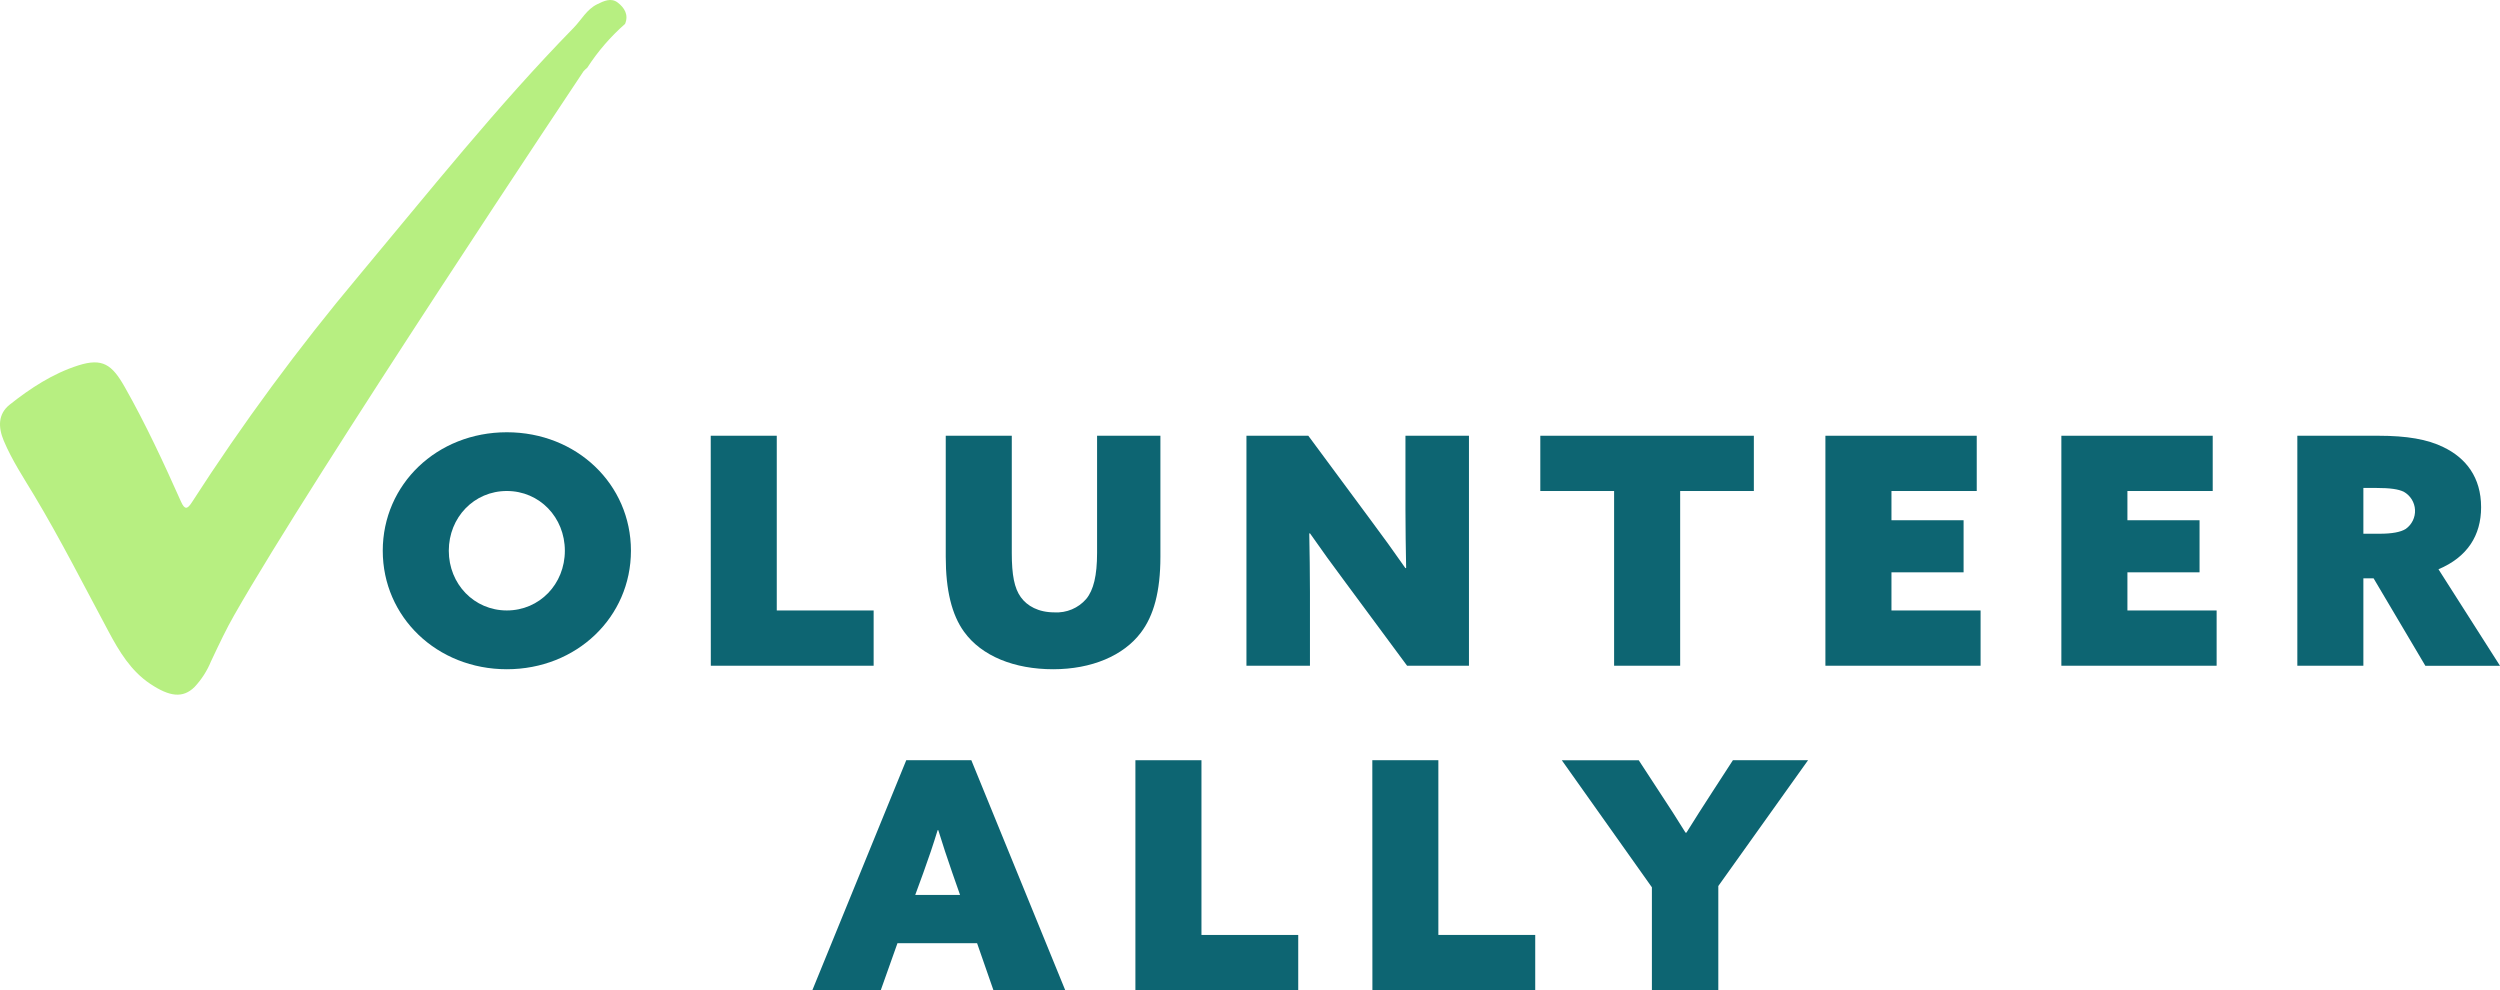 <svg width="154" height="61" viewBox="0 0 154 61" fill="none" xmlns="http://www.w3.org/2000/svg">
<path d="M14.429 37.889C13.94 38.745 13.539 39.591 12.997 40.74C12.758 41.324 12.415 41.859 11.983 42.32C11.261 43.031 10.44 42.917 9.25 42.122C8.059 41.327 7.339 40.124 6.678 38.883C5.174 36.08 3.744 33.254 2.111 30.525C1.45 29.425 0.738 28.349 0.234 27.154C-0.126 26.301 -0.116 25.498 0.589 24.933C1.874 23.913 3.255 23.009 4.824 22.509C6.316 22.035 6.902 22.461 7.681 23.834C8.98 26.128 10.08 28.502 11.148 30.897C11.379 31.422 11.546 31.364 11.811 30.956C14.942 26.093 18.378 21.43 22.098 16.993C26.42 11.823 30.615 6.546 35.344 1.705C35.82 1.218 36.136 0.581 36.786 0.262C37.2 0.058 37.645 -0.156 38.054 0.16C38.463 0.476 38.738 0.907 38.504 1.473C37.605 2.262 36.821 3.171 36.174 4.174C36.092 4.239 36.016 4.312 35.946 4.39C35.946 4.39 19.292 29.343 14.429 37.889Z" fill="#B7EF81"/>
<path d="M31.221 26.627C35.528 26.627 38.866 29.835 38.866 33.925C38.866 38.014 35.523 41.225 31.221 41.225C26.919 41.225 23.578 38.014 23.578 33.925C23.578 29.835 26.916 26.627 31.221 26.627ZM31.221 37.604C33.237 37.604 34.795 35.978 34.795 33.925C34.795 31.871 33.237 30.245 31.221 30.245C29.205 30.245 27.646 31.871 27.646 33.925C27.646 35.978 29.207 37.604 31.221 37.604Z" fill="#0D6572"/>
<path d="M43.781 26.842H47.849V37.605H53.816V41.009H43.786L43.781 26.842Z" fill="#0D6572"/>
<path d="M71.481 34.297C71.481 36.45 71.064 37.936 70.275 38.973C69.208 40.385 67.253 41.225 64.874 41.225C62.496 41.225 60.469 40.423 59.384 38.914C58.633 37.877 58.258 36.366 58.258 34.297V26.842H62.326V34.063C62.326 35.431 62.486 36.234 62.879 36.782C63.272 37.33 63.967 37.722 64.954 37.722C65.322 37.743 65.69 37.68 66.029 37.537C66.368 37.394 66.669 37.176 66.909 36.899C67.364 36.351 67.58 35.452 67.58 34.063V26.842H71.481V34.297Z" fill="#0D6572"/>
<path d="M82.884 35.882C82.094 34.825 81.402 33.867 80.693 32.85L80.651 32.868C80.672 34.063 80.693 35.276 80.693 36.468V41.009H76.781V26.842H80.592L84.385 31.968C85.175 33.026 85.867 33.984 86.576 35.001L86.618 34.983C86.597 33.788 86.576 32.575 86.576 31.382V26.842H90.488V41.009H86.677L82.884 35.882Z" fill="#0D6572"/>
<path d="M99.429 30.246H94.883V26.842H108.037V30.246H103.498V41.009H99.429V30.246Z" fill="#0D6572"/>
<path d="M112.445 26.842H121.767V30.246H116.514V32.047H120.957V35.255H116.514V37.605H122.004V41.009H112.445V26.842Z" fill="#0D6572"/>
<path d="M126.98 26.842H136.303V30.246H131.049V32.047H135.492V35.255H131.049V37.605H136.544V41.009H126.98V26.842Z" fill="#0D6572"/>
<path d="M141.516 26.842H146.512C148.248 26.842 149.534 27.058 150.521 27.548C151.902 28.213 152.836 29.405 152.836 31.245C152.836 32.985 151.987 34.318 150.21 35.067L154.001 41.014H149.403L146.214 35.627H145.584V41.009H141.516V26.842ZM146.589 32.878C147.34 32.878 147.875 32.781 148.189 32.585C148.377 32.453 148.529 32.275 148.63 32.069C148.73 31.863 148.777 31.635 148.765 31.406C148.753 31.178 148.684 30.956 148.562 30.761C148.441 30.566 148.272 30.405 148.071 30.292C147.736 30.134 147.261 30.057 146.335 30.057H145.584V32.878H146.589Z" fill="#0D6572"/>
<path d="M55.825 46.83H59.834L65.62 61H61.197L60.189 58.103H55.283L54.254 61H50.039L55.825 46.83ZM57.759 51.136C57.484 52.036 57.206 52.859 56.872 53.779L56.378 55.129H59.14L58.667 53.779C58.33 52.818 58.073 52.018 57.798 51.136H57.759Z" fill="#0D6572"/>
<path d="M69.941 46.83H74.01V57.593H79.971V61H69.941V46.83Z" fill="#0D6572"/>
<path d="M84.535 46.83H88.603V57.593H94.57V61H84.54L84.535 46.83Z" fill="#0D6572"/>
<path d="M101.757 54.658L96.207 46.831H100.946L102.25 48.828C102.783 49.631 103.336 50.492 103.829 51.292H103.883C104.398 50.472 104.912 49.649 105.426 48.867L106.748 46.828H111.377L105.848 54.579V60.998H101.757V54.658Z" fill="#0D6572"/>
</svg>
